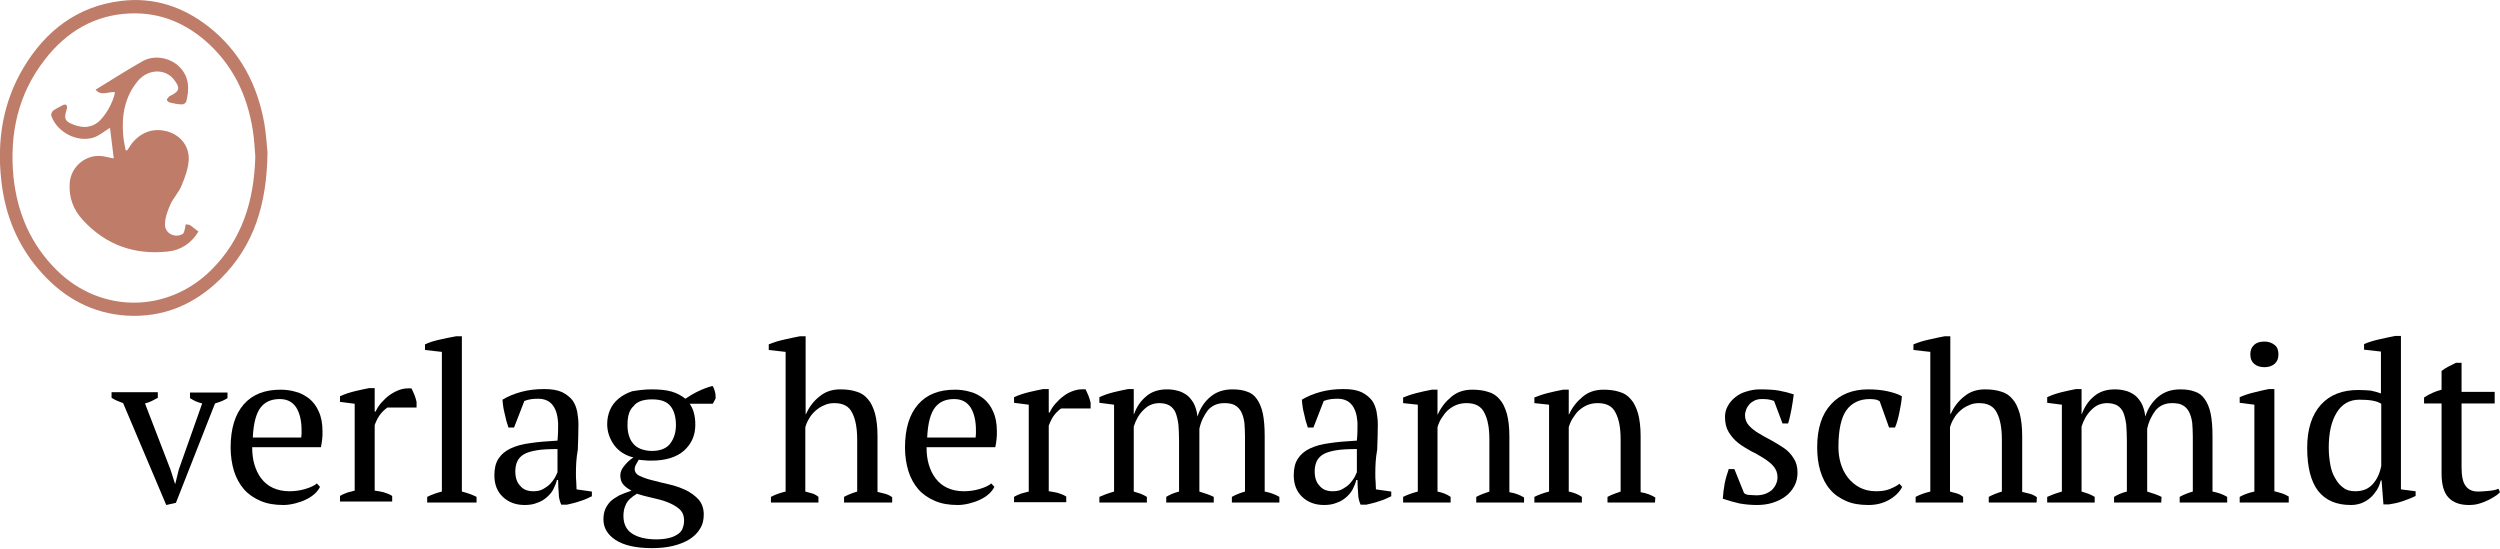 <?xml version="1.0" encoding="utf-8"?>
<!-- Generator: Adobe Illustrator 26.0.1, SVG Export Plug-In . SVG Version: 6.00 Build 0)  -->
<svg version="1.0" id="Ebene_1" xmlns="http://www.w3.org/2000/svg" xmlns:xlink="http://www.w3.org/1999/xlink" x="0px" y="0px"
	 viewBox="0 0 800 175.7" style="enable-background:new 0 0 800 175.7;" xml:space="preserve">
<style type="text/css">
	.st0{fill:#BE7C69;}
</style>
<g>
	<g>
		<path d="M53.2,161.6L39.4,129c-1.4-0.5-2.6-1-3.7-1.7v-1.8h14.8v1.8c-0.6,0.3-1.2,0.6-1.9,1c-0.6,0.3-1.4,0.6-2.2,0.8l8.2,21.3
			l1.4,4.4h0.1l1.1-4.5l7.5-21.2c-0.8-0.2-1.4-0.4-2.1-0.7c-0.6-0.3-1.2-0.6-1.8-1v-1.8h12v1.8c-0.5,0.3-1,0.6-1.7,0.9
			c-0.7,0.3-1.4,0.5-2.3,0.8l-12.5,31.8L53.2,161.6z"/>
		<path d="M102.4,155.8c-0.4,0.8-1,1.6-1.8,2.3s-1.7,1.3-2.8,1.8c-1,0.5-2.2,0.9-3.4,1.2c-1.2,0.3-2.5,0.5-3.7,0.5
			c-2.8,0-5.2-0.4-7.3-1.3c-2.1-0.9-3.9-2.1-5.3-3.7c-1.4-1.6-2.5-3.6-3.2-5.8c-0.7-2.3-1.1-4.8-1.1-7.6c0-6,1.4-10.6,4.2-13.8
			c2.8-3.2,6.7-4.7,11.8-4.7c1.6,0,3.3,0.2,4.9,0.7c1.6,0.4,3,1.2,4.3,2.2c1.2,1,2.3,2.4,3,4.1c0.8,1.7,1.2,3.8,1.2,6.4
			c0,0.8,0,1.6-0.1,2.4c-0.1,0.8-0.2,1.7-0.4,2.6h-22c0,2,0.2,3.8,0.7,5.5s1.2,3.2,2.2,4.5s2.2,2.3,3.7,3s3.3,1.1,5.3,1.1
			c1.6,0,3.3-0.2,5-0.7s3-1.1,3.8-1.8L102.4,155.8z M89.5,127.7c-2.7,0-4.7,0.9-6.1,2.7s-2.3,5-2.5,9.6h15.5c0-0.4,0.1-0.8,0.1-1.2
			s0-0.8,0-1.2c0-3-0.6-5.4-1.7-7.2C93.6,128.6,91.9,127.7,89.5,127.7z"/>
		<path d="M123.9,130.5c-0.5,0.3-1.2,0.9-1.9,1.7c-0.8,0.9-1.5,2.2-2.1,3.8v21c0.9,0.1,1.9,0.3,2.8,0.5c0.9,0.3,1.9,0.6,2.8,1.2v1.8
			h-16.7v-1.8c0.8-0.5,1.6-0.8,2.4-1.1c0.8-0.2,1.5-0.4,2.3-0.6v-27.8l-4.7-0.6v-1.8c1.5-0.7,3.1-1.2,4.7-1.6s3.1-0.7,4.6-1h1.8v7.5
			h0.3c0.4-0.9,1-1.9,1.8-2.8c0.8-0.9,1.7-1.8,2.7-2.5s2.1-1.3,3.3-1.7c1.2-0.4,2.4-0.5,3.7-0.4c0.3,0.6,0.6,1.3,0.9,2
			c0.3,0.7,0.5,1.5,0.7,2.3v1.8h-9.4V130.5z"/>
		<path d="M152.4,160.8h-15.7V159c1.6-0.8,3.1-1.3,4.7-1.7v-44.7L136,112v-1.8c1.2-0.6,2.8-1.1,4.6-1.5s3.6-0.8,5.4-1.1h1.8v49.7
			c1.6,0.4,3.1,0.9,4.7,1.7v1.8H152.4z"/>
		<path d="M184.3,151.5c0,1,0,1.9,0.1,2.7c0,0.8,0.1,1.6,0.1,2.4l4.9,0.7v1.5c-1.2,0.6-2.5,1.2-3.9,1.6c-1.4,0.5-2.8,0.8-4.1,1.1
			h-1.8c-0.5-1.1-0.8-2.3-0.8-3.6c-0.1-1.3-0.2-2.7-0.2-4.3h-0.4c-0.2,0.9-0.6,1.9-1.1,2.9s-1.2,1.8-2.1,2.6
			c-0.9,0.8-1.9,1.4-3.1,1.8c-1.2,0.5-2.5,0.7-4,0.7c-2.9,0-5.2-0.9-7-2.6c-1.8-1.7-2.7-4-2.7-6.9c0-2.2,0.4-3.9,1.3-5.3
			c0.9-1.4,2.2-2.5,3.9-3.3s3.8-1.4,6.3-1.7c2.5-0.4,5.4-0.6,8.7-0.8c0.2-2,0.2-3.8,0.2-5.5c-0.1-1.6-0.3-3-0.8-4.2s-1.1-2-2-2.7
			c-0.9-0.6-2-1-3.4-1c-0.7,0-1.4,0-2.2,0.1s-1.6,0.3-2.4,0.6l-3.3,8.5h-1.8c-0.5-1.4-0.9-2.9-1.2-4.4c-0.4-1.5-0.6-3-0.7-4.5
			c1.8-1.1,3.8-1.9,6-2.5s4.6-0.9,7.3-0.9c2.4,0,4.3,0.3,5.8,1c1.4,0.7,2.5,1.6,3.3,2.6c0.8,1.1,1.2,2.3,1.5,3.6
			c0.2,1.3,0.4,2.6,0.4,4c0,2.8-0.1,5.5-0.2,8.2C184.4,146.6,184.3,149.1,184.3,151.5z M170.7,157.2c1.2,0,2.2-0.2,3.1-0.7
			c0.9-0.5,1.6-1,2.3-1.7c0.6-0.7,1.1-1.3,1.5-2s0.6-1.3,0.8-1.7v-7.4c-2.7,0-5,0.1-6.7,0.4c-1.7,0.3-3.1,0.7-4.1,1.3
			s-1.7,1.4-2.1,2.3c-0.4,0.9-0.6,2-0.6,3.1c0,2,0.5,3.6,1.6,4.7C167.5,156.7,168.9,157.2,170.7,157.2z"/>
		<path d="M208.5,124.6c2.5,0,4.7,0.2,6.4,0.7s3.2,1.3,4.4,2.3c2.8-1.9,5.7-3.3,8.7-4.1c0.4,0.5,0.6,1.2,0.8,1.9
			c0.2,0.8,0.2,1.5,0.2,2.1l-0.9,1.7h-7.4c1.2,1.7,1.8,3.9,1.8,6.7c0,3.4-1.2,6.1-3.6,8.3c-2.4,2.1-5.9,3.2-10.4,3.2
			c-0.9,0-1.6,0-2.2-0.1c-0.6,0-1.2-0.1-1.9-0.2c-0.2,0.4-0.5,0.9-0.8,1.4s-0.5,1.1-0.5,1.6c0,0.9,0.5,1.7,1.6,2.2s2.4,1,4.1,1.4
			c1.6,0.4,3.4,0.9,5.3,1.3c1.9,0.4,3.7,1.1,5.3,1.8c1.6,0.8,3,1.8,4.1,3s1.7,2.9,1.7,4.8c0,1.7-0.3,3.2-1.2,4.6
			c-0.8,1.4-2,2.5-3.4,3.4c-1.5,0.9-3.2,1.6-5.3,2.1s-4.3,0.7-6.7,0.7c-5.1,0-9-0.9-11.6-2.6c-2.6-1.7-3.9-3.9-3.9-6.6
			c0-1.3,0.2-2.4,0.6-3.3c0.4-0.9,1-1.8,1.7-2.5c0.8-0.7,1.7-1.3,2.8-1.9c1.1-0.5,2.4-1,3.9-1.5c-1-0.5-1.9-1.1-2.6-1.9
			c-0.7-0.8-1-1.8-1-3c0-1.1,0.5-2.2,1.4-3.2c0.9-1.1,1.8-1.9,2.8-2.5c-2.7-0.7-4.7-2-6.2-4c-1.4-2-2.2-4.2-2.2-6.7
			c0-1.6,0.3-3.1,0.9-4.5c0.6-1.4,1.5-2.6,2.7-3.6c1.2-1,2.6-1.8,4.4-2.4C204.1,124.9,206.2,124.6,208.5,124.6z M218.9,166.5
			c0-1.5-0.5-2.7-1.5-3.6c-1-0.9-2.3-1.6-3.8-2.2c-1.5-0.6-3.1-1-4.9-1.4c-1.7-0.4-3.4-0.8-4.9-1.3c-1.8,1.1-3,2.2-3.5,3.4
			c-0.6,1.2-0.8,2.4-0.8,3.7c0,2.5,0.9,4.4,2.7,5.6c1.8,1.2,4.4,1.9,7.8,1.9c1.7,0,3.2-0.2,4.3-0.5c1.2-0.3,2.1-0.8,2.8-1.3
			s1.2-1.2,1.4-1.9C218.8,168.1,218.9,167.3,218.9,166.5z M200.8,136c0,1.1,0.1,2.2,0.4,3.2c0.3,1,0.7,1.9,1.3,2.6
			c0.6,0.8,1.4,1.4,2.4,1.8c1,0.4,2.2,0.7,3.7,0.7c2.7,0,4.7-0.8,5.9-2.4c1.2-1.6,1.8-3.6,1.8-5.9c0-2.5-0.6-4.6-1.7-6
			c-1.2-1.5-3.1-2.2-5.9-2.2c-2.9,0-4.9,0.7-6,2.2C201.3,131.3,200.8,133.3,200.8,136z"/>
		<path d="M285.4,160.8h-15.3V159c1.1-0.6,2.5-1.2,4.2-1.7v-16.5c0-3.7-0.5-6.6-1.6-8.7c-1-2.1-2.9-3.1-5.7-3.1
			c-1.2,0-2.3,0.2-3.3,0.7c-1,0.4-1.9,1-2.7,1.7c-0.8,0.7-1.5,1.5-2,2.4c-0.6,0.9-1,1.9-1.3,2.9v20.6c0.8,0.2,1.5,0.4,2.2,0.6
			c0.7,0.2,1.4,0.6,2,1.1v1.8h-15.2V159c1.5-0.8,3-1.3,4.7-1.7v-44.7L246,112v-1.8c1.4-0.6,3-1.1,4.8-1.5s3.5-0.8,5.2-1.1h1.8v24.9
			h0.1c1-2.2,2.4-4.1,4.3-5.6c1.9-1.6,4.1-2.3,6.7-2.3c1.9,0,3.6,0.2,5.1,0.7c1.5,0.4,2.7,1.2,3.7,2.4c1,1.1,1.7,2.6,2.3,4.6
			c0.5,1.9,0.8,4.3,0.8,7.2v17.9c0.8,0.2,1.6,0.4,2.4,0.6c0.8,0.2,1.6,0.6,2.3,1.1v1.7H285.4z"/>
		<path d="M318.2,155.8c-0.4,0.8-1,1.6-1.8,2.3s-1.7,1.3-2.8,1.8c-1,0.5-2.2,0.9-3.4,1.2c-1.2,0.3-2.5,0.5-3.7,0.5
			c-2.8,0-5.2-0.4-7.3-1.3c-2.1-0.9-3.9-2.1-5.3-3.7c-1.4-1.6-2.5-3.6-3.2-5.8c-0.7-2.3-1.1-4.8-1.1-7.6c0-6,1.4-10.6,4.2-13.8
			c2.8-3.2,6.7-4.7,11.8-4.7c1.6,0,3.3,0.2,4.9,0.7c1.6,0.4,3,1.2,4.3,2.2c1.2,1,2.3,2.4,3,4.1c0.8,1.7,1.2,3.8,1.2,6.4
			c0,0.8,0,1.6-0.1,2.4c-0.1,0.8-0.2,1.7-0.4,2.6h-22c0,2,0.2,3.8,0.7,5.5s1.2,3.2,2.2,4.5s2.2,2.3,3.7,3s3.3,1.1,5.3,1.1
			c1.6,0,3.3-0.2,5-0.7s3-1.1,3.8-1.8L318.2,155.8z M305.3,127.7c-2.7,0-4.7,0.9-6.1,2.7s-2.3,5-2.5,9.6h15.5c0-0.4,0.1-0.8,0.1-1.2
			s0-0.8,0-1.2c0-3-0.6-5.4-1.7-7.2C309.4,128.6,307.7,127.7,305.3,127.7z"/>
		<path d="M339.6,130.7c-0.5,0.3-1.2,0.9-1.9,1.7c-0.8,0.9-1.5,2.2-2.1,3.8v21c0.9,0.1,1.9,0.3,2.8,0.5c0.9,0.3,1.9,0.6,2.8,1.2v1.8
			h-16.7V159c0.8-0.5,1.6-0.8,2.4-1.1c0.8-0.2,1.5-0.4,2.3-0.6v-27.8l-4.7-0.6v-1.8c1.5-0.7,3.1-1.2,4.7-1.6s3.1-0.7,4.6-1h1.8v7.5
			h0.3c0.4-0.9,1-1.9,1.8-2.8c0.8-0.9,1.7-1.8,2.7-2.5c1-0.8,2.1-1.3,3.3-1.7c1.2-0.4,2.4-0.5,3.7-0.4c0.3,0.6,0.6,1.3,0.9,2
			s0.5,1.5,0.7,2.3v1.8L339.6,130.7L339.6,130.7z"/>
		<path d="M388.3,160.8h-15.1V159c0.5-0.3,1-0.6,1.7-0.9c0.7-0.3,1.5-0.6,2.4-0.8V141c0-1.9-0.1-3.6-0.2-5.1
			c-0.2-1.5-0.5-2.8-0.9-3.8s-1.1-1.8-1.9-2.3s-2-0.8-3.3-0.8c-1,0-2,0.2-2.9,0.6c-0.9,0.4-1.6,1-2.3,1.7c-0.7,0.7-1.3,1.5-1.8,2.4
			s-0.9,1.8-1.2,2.8v20.8c0.8,0.2,1.5,0.5,2.2,0.7c0.7,0.3,1.4,0.6,2,1v1.8h-15.2V159c0.7-0.3,1.4-0.6,2.2-0.9
			c0.8-0.3,1.6-0.5,2.5-0.8v-27.8l-4.7-0.6v-1.8c1.5-0.7,3-1.2,4.6-1.6s3.1-0.7,4.6-1h1.8v8h0.1c0.8-2.2,2-4.1,3.8-5.6
			c1.8-1.6,4.1-2.3,6.7-2.3c1.1,0,2.2,0.1,3.3,0.4c1,0.2,2,0.7,2.9,1.3c0.9,0.6,1.6,1.5,2.3,2.6c0.6,1.1,1.1,2.6,1.3,4.4
			c0.8-2.6,2.2-4.7,4.1-6.3c1.9-1.6,4.2-2.4,7.1-2.4c1.7,0,3.3,0.2,4.6,0.7c1.3,0.4,2.4,1.2,3.2,2.4c0.8,1.1,1.5,2.7,1.9,4.6
			c0.4,1.9,0.6,4.4,0.6,7.3v17.7c1.6,0.3,3.2,0.8,4.7,1.7v1.8h-15.2V159c1.4-0.8,2.8-1.3,4.2-1.7v-17.6c0-1.7-0.1-3.2-0.2-4.5
			c-0.2-1.3-0.5-2.4-1-3.4c-0.5-0.9-1.1-1.6-2-2.1c-0.8-0.5-2-0.7-3.4-0.7c-2.3,0-4,0.8-5.3,2.3c-1.2,1.6-2.2,3.5-2.7,5.9v20.1
			c1.6,0.5,3.2,1,4.6,1.7v1.8H388.3z"/>
		<path d="M440.1,151.5c0,1,0,1.9,0.1,2.7c0,0.8,0.1,1.6,0.1,2.4l4.9,0.7v1.5c-1.2,0.6-2.5,1.2-3.9,1.6c-1.4,0.5-2.8,0.8-4.1,1.1
			h-1.8c-0.5-1.1-0.8-2.3-0.8-3.6c-0.1-1.3-0.2-2.7-0.2-4.3H434c-0.2,0.9-0.6,1.9-1.1,2.9s-1.2,1.8-2.1,2.6s-1.9,1.4-3.1,1.8
			c-1.2,0.5-2.5,0.7-4,0.7c-2.9,0-5.2-0.9-7-2.6c-1.8-1.7-2.7-4-2.7-6.9c0-2.2,0.4-3.9,1.3-5.3c0.9-1.4,2.2-2.5,3.9-3.3
			c1.7-0.8,3.8-1.4,6.3-1.7c2.5-0.4,5.4-0.6,8.7-0.8c0.2-2,0.2-3.8,0.2-5.5c-0.1-1.6-0.3-3-0.8-4.2s-1.1-2-2-2.7c-0.9-0.6-2-1-3.4-1
			c-0.7,0-1.4,0-2.2,0.1c-0.8,0.1-1.6,0.3-2.4,0.6l-3.3,8.5h-1.8c-0.5-1.4-0.9-2.9-1.2-4.4c-0.4-1.5-0.6-3-0.7-4.5
			c1.8-1.1,3.8-1.9,6-2.5s4.6-0.9,7.3-0.9c2.4,0,4.3,0.3,5.8,1c1.4,0.7,2.5,1.6,3.3,2.6c0.8,1.1,1.2,2.3,1.5,3.6
			c0.2,1.3,0.4,2.6,0.4,4c0,2.8-0.1,5.5-0.2,8.2C440.2,146.6,440.1,149.1,440.1,151.5z M426.5,157.2c1.2,0,2.2-0.2,3.1-0.7
			s1.6-1,2.3-1.7c0.6-0.7,1.1-1.3,1.5-2s0.6-1.3,0.8-1.7v-7.4c-2.7,0-5,0.1-6.7,0.4c-1.7,0.3-3.1,0.7-4.1,1.3s-1.7,1.4-2.1,2.3
			c-0.4,0.9-0.6,2-0.6,3.1c0,2,0.5,3.6,1.6,4.7C423.3,156.7,424.7,157.2,426.5,157.2z"/>
		<path d="M487.6,160.8h-15.2V159c1.3-0.7,2.7-1.2,4.2-1.7v-16.7c0-3.6-0.5-6.4-1.6-8.5c-1-2.1-2.9-3.1-5.7-3.1
			c-1.2,0-2.3,0.2-3.3,0.6c-1,0.4-1.9,1-2.7,1.7c-0.8,0.7-1.4,1.6-2,2.5s-1,1.9-1.3,2.9v20.6c1.5,0.3,2.9,0.8,4.2,1.7v1.8H449V159
			c1.2-0.6,2.7-1.2,4.7-1.7v-27.8L449,129v-1.8c1.2-0.5,2.6-1,4.2-1.4s3.3-0.8,5-1.1h1.8v7.9h0.1c1-2.2,2.4-4,4.3-5.6
			s4.1-2.3,6.7-2.3c1.9,0,3.6,0.2,5.1,0.7c1.5,0.4,2.7,1.2,3.7,2.4c1,1.1,1.7,2.6,2.3,4.6c0.5,1.9,0.8,4.3,0.8,7.2v17.9
			c1.9,0.3,3.4,0.9,4.7,1.7v1.6H487.6z"/>
		<path d="M529.6,160.8h-15.2V159c1.3-0.7,2.7-1.2,4.2-1.7v-16.7c0-3.6-0.5-6.4-1.6-8.5c-1-2.1-2.9-3.1-5.7-3.1
			c-1.2,0-2.3,0.2-3.3,0.6c-1,0.4-1.9,1-2.7,1.7c-0.8,0.7-1.4,1.6-2,2.5s-1,1.9-1.3,2.9v20.6c1.5,0.3,2.9,0.8,4.2,1.7v1.8H491V159
			c1.2-0.6,2.7-1.2,4.7-1.7v-27.8L491,129v-1.8c1.2-0.5,2.6-1,4.2-1.4s3.3-0.8,5-1.1h1.8v7.9h0.1c1-2.2,2.4-4,4.3-5.6
			s4.1-2.3,6.7-2.3c1.9,0,3.6,0.2,5.1,0.7c1.5,0.4,2.7,1.2,3.7,2.4c1,1.1,1.7,2.6,2.3,4.6c0.5,1.9,0.8,4.3,0.8,7.2v17.9
			c1.9,0.3,3.4,0.9,4.7,1.7L529.6,160.8L529.6,160.8z"/>
		<path d="M568.8,152.7c0-1.3-0.4-2.4-1.2-3.4s-1.9-1.8-3.1-2.6c-1.3-0.8-2.6-1.6-4.1-2.3c-1.4-0.8-2.8-1.6-4.1-2.6
			s-2.3-2.2-3.1-3.5s-1.2-2.9-1.2-4.9c0-1.3,0.3-2.4,0.9-3.5c0.6-1.1,1.4-2,2.4-2.8s2.1-1.4,3.5-1.8c1.3-0.4,2.7-0.7,4.2-0.7
			c2.5,0,4.6,0.1,6.3,0.4c1.6,0.3,3.2,0.7,4.7,1.2c-0.2,1.5-0.4,3-0.7,4.6c-0.3,1.5-0.6,3.1-1.1,4.7h-1.8l-2.7-7.2
			c-0.6-0.2-1.2-0.4-1.9-0.5s-1.4-0.1-2.2-0.1s-1.6,0.2-2.2,0.5c-0.6,0.3-1.2,0.7-1.6,1.2c-0.4,0.5-0.8,1-1,1.6s-0.4,1.2-0.4,1.8
			c0,1.3,0.4,2.4,1.2,3.3c0.8,0.9,1.9,1.8,3.1,2.5c1.3,0.8,2.6,1.5,4.1,2.3c1.4,0.8,2.8,1.6,4.1,2.5s2.3,2,3.1,3.3
			c0.8,1.2,1.2,2.7,1.2,4.5c0,1.6-0.3,3-1,4.3s-1.6,2.4-2.8,3.3c-1.2,0.9-2.6,1.6-4.2,2.1c-1.6,0.5-3.3,0.7-5,0.7
			c-2,0-3.9-0.2-5.6-0.5c-1.7-0.4-3.5-0.9-5.3-1.5c0.1-1.7,0.3-3.3,0.6-4.9c0.3-1.6,0.8-3.1,1.3-4.6h1.8l3.1,7.7
			c0.5,0.4,1.1,0.6,1.9,0.6c0.7,0,1.4,0.1,2,0.1c2.1,0,3.7-0.6,5-1.7C568.1,155.7,568.8,154.3,568.8,152.7z"/>
		<path d="M608.7,155.8c-0.8,1.6-2.2,3-4.1,4.1c-1.9,1.1-4.1,1.7-6.7,1.7c-2.8,0-5.2-0.4-7.2-1.3c-2-0.9-3.8-2.1-5.1-3.7
			c-1.4-1.6-2.4-3.6-3.1-5.9c-0.7-2.3-1-4.8-1-7.6c0-6,1.5-10.6,4.4-13.7c2.9-3.2,6.9-4.8,11.9-4.8c2.3,0,4.4,0.2,6.2,0.6
			s3.4,0.9,4.6,1.6c-0.1,1.6-0.4,3.3-0.8,5.2c-0.4,1.9-0.8,3.5-1.4,4.8h-1.9l-3-8.4c-0.3-0.2-0.7-0.4-1.1-0.5
			c-0.4-0.1-1.1-0.2-2.1-0.2c-3.2,0-5.7,1.2-7.4,3.5s-2.6,6.3-2.6,11.8c0,1.8,0.2,3.5,0.7,5.2s1.2,3.2,2.3,4.6
			c1,1.3,2.3,2.4,3.8,3.2s3.3,1.2,5.3,1.2c1.6,0,3.1-0.2,4.3-0.7s2.3-1,3.1-1.7L608.7,155.8z"/>
		<path d="M651.7,160.8h-15.3V159c1.1-0.6,2.5-1.2,4.2-1.7v-16.5c0-3.7-0.5-6.6-1.6-8.7c-1-2.1-2.9-3.1-5.7-3.1
			c-1.2,0-2.3,0.2-3.3,0.7c-1,0.4-1.9,1-2.7,1.7s-1.5,1.5-2,2.4c-0.6,0.9-1,1.9-1.3,2.9v20.6c0.8,0.2,1.5,0.4,2.2,0.6
			c0.7,0.2,1.4,0.6,2,1.1v1.8H613V159c1.5-0.8,3-1.3,4.7-1.7v-44.7l-5.4-0.6v-1.8c1.4-0.6,3-1.1,4.8-1.5s3.5-0.8,5.2-1.1h1.8v24.9
			h0.1c1-2.2,2.4-4.1,4.3-5.6c1.9-1.6,4.1-2.3,6.7-2.3c1.9,0,3.6,0.2,5.1,0.7c1.5,0.4,2.7,1.2,3.7,2.4c1,1.1,1.7,2.6,2.3,4.6
			c0.5,1.9,0.8,4.3,0.8,7.2v17.9c0.8,0.2,1.6,0.4,2.4,0.6c0.8,0.2,1.6,0.6,2.3,1.1L651.7,160.8L651.7,160.8z"/>
		<path d="M691.6,160.8h-15.1V159c0.5-0.3,1-0.6,1.7-0.9c0.7-0.3,1.5-0.6,2.4-0.8V141c0-1.9-0.1-3.6-0.2-5.1
			c-0.2-1.5-0.5-2.8-0.9-3.8s-1.1-1.8-1.9-2.3c-0.8-0.5-2-0.8-3.3-0.8c-1,0-2,0.2-2.9,0.6s-1.6,1-2.3,1.7s-1.3,1.5-1.8,2.4
			s-0.9,1.8-1.2,2.8v20.8c0.8,0.2,1.5,0.5,2.2,0.7c0.7,0.3,1.4,0.6,2,1v1.8h-15.2V159c0.7-0.3,1.4-0.6,2.2-0.9
			c0.8-0.3,1.6-0.5,2.5-0.8v-27.8l-4.7-0.6v-1.8c1.5-0.7,3-1.2,4.6-1.6s3.1-0.7,4.6-1h1.8v8h0.1c0.8-2.2,2-4.1,3.8-5.6
			c1.8-1.6,4.1-2.3,6.7-2.3c1.1,0,2.2,0.1,3.3,0.4c1,0.2,2,0.7,2.9,1.3c0.9,0.6,1.6,1.5,2.3,2.6c0.6,1.1,1.1,2.6,1.3,4.4
			c0.8-2.6,2.2-4.7,4.1-6.3c1.9-1.6,4.2-2.4,7.1-2.4c1.7,0,3.3,0.2,4.6,0.7c1.3,0.4,2.4,1.2,3.2,2.4c0.8,1.1,1.5,2.7,1.9,4.6
			c0.4,1.9,0.6,4.4,0.6,7.3v17.7c1.6,0.3,3.2,0.8,4.7,1.7v1.8h-15.2V159c1.4-0.8,2.8-1.3,4.2-1.7v-17.6c0-1.7-0.1-3.2-0.2-4.5
			c-0.2-1.3-0.5-2.4-1-3.4c-0.5-0.9-1.1-1.6-2-2.1c-0.8-0.5-2-0.7-3.4-0.7c-2.3,0-4,0.8-5.3,2.3c-1.2,1.6-2.2,3.5-2.7,5.9v20.1
			c1.6,0.5,3.2,1,4.6,1.7L691.6,160.8L691.6,160.8z"/>
		<path d="M732.4,160.8h-15.7V159c0.7-0.4,1.4-0.7,2.2-1s1.6-0.5,2.5-0.7v-27.8l-4.7-0.6v-1.8c1.4-0.6,2.8-1.1,4.5-1.5
			c1.6-0.4,3.2-0.8,4.8-1.1h1.8v32.7c0.9,0.2,1.8,0.5,2.5,0.7c0.8,0.3,1.5,0.6,2.1,1L732.4,160.8L732.4,160.8z M720.1,113.4
			c0-1.3,0.4-2.3,1.2-3c0.8-0.8,1.9-1.1,3.3-1.1c1.4,0,2.4,0.4,3.3,1.1s1.2,1.8,1.2,3c0,1.3-0.4,2.3-1.2,3s-1.9,1.1-3.3,1.1
			c-1.4,0-2.5-0.4-3.3-1.1C720.5,115.7,720.1,114.7,720.1,113.4z"/>
		<path d="M761.8,153.8c-0.2,1-0.6,2-1.2,3c-0.6,0.9-1.3,1.8-2.1,2.5s-1.8,1.3-2.8,1.7c-1.1,0.4-2.2,0.6-3.4,0.6
			c-4.7,0-8.1-1.5-10.5-4.5c-2.3-3-3.5-7.6-3.5-13.8c0-6,1.5-10.6,4.4-13.8s6.9-4.7,11.9-4.7c1.7,0,3.1,0.1,4.1,0.2
			c1,0.2,2.1,0.5,3.2,0.9v-13.4l-5.4-0.6v-1.8c1.4-0.6,3-1.1,4.8-1.5s3.5-0.8,5.2-1.1h1.8v49.1l4.7,0.6v1.5
			c-1.4,0.7-2.8,1.2-4.2,1.7c-1.5,0.5-2.9,0.8-4.3,1h-1.8l-0.6-7.7L761.8,153.8L761.8,153.8z M753.7,157.2c2.3,0,4.1-0.7,5.5-2.2
			s2.3-3.4,2.8-5.9v-19.9c-0.8-0.5-1.7-0.8-2.8-1s-2.5-0.3-4.2-0.3c-3.2,0-5.6,1.4-7.3,4.2s-2.5,6.5-2.5,11.2c0,1.9,0.2,3.7,0.5,5.4
			s0.8,3.1,1.6,4.4c0.7,1.3,1.6,2.3,2.6,3C750.9,156.9,752.2,157.2,753.7,157.2z"/>
		<path d="M775.7,127.2c1.8-1.2,3.7-2,5.6-2.5v-6c0.6-0.5,1.3-0.9,2.2-1.4c0.8-0.4,1.6-0.8,2.4-1.2h1.8v9.3h10.6v3.7h-10.6v20.4
			c0,2.8,0.4,4.8,1.3,6c0.9,1.2,2.2,1.8,4,1.8c0.8,0,1.9-0.1,3.2-0.2c1.3-0.1,2.4-0.3,3.3-0.7l0.5,1.1c-0.4,0.4-0.9,0.9-1.6,1.3
			c-0.7,0.5-1.5,0.9-2.3,1.3c-0.9,0.4-1.8,0.8-2.9,1.1c-1,0.3-2.1,0.4-3.2,0.4c-2.8,0-5-0.8-6.5-2.4c-1.5-1.6-2.2-4.2-2.2-7.7v-22.4
			h-5.6V127.2z"/>
	</g>
	<g>
		<path class="st0" d="M85.6,48.8c-0.2,16.5-4.3,29.8-15,40.4c-8.3,8.2-18.3,12.5-30.1,11.8c-10.8-0.7-19.7-5.5-26.9-13.4
			c-7.8-8.5-12-18.6-13.2-30C-1,44.9,0.9,32.8,7.5,21.7C14.6,9.8,24.8,2,38.7,0.3c10.4-1.3,19.8,1.8,28,8.2
			c10.1,7.9,15.7,18.6,17.9,31.1C85.2,43.2,85.4,46.9,85.6,48.8z M81.7,50.1c-0.1-1.7-0.3-4-0.5-6.2C79.8,32.3,75.5,22.2,67,14.2
			C59.9,7.6,51.5,3.9,41.7,4.3C30.4,4.7,21.3,10.1,14.4,19C5.8,30,3,42.7,4.3,56.5c1.2,11.6,5.5,21.7,13.9,30
			c14,13.8,35.3,13.8,49.3,0C77.5,76.6,81.3,64.3,81.7,50.1z"/>
		<path class="st0" d="M40.7,48.1c0.7-0.9,1.2-2,2-2.8c3-3.3,6.8-4.4,11-3.2c4,1.2,6.8,4.5,6.7,8.9c-0.1,2.8-1.2,5.7-2.3,8.4
			c-0.9,2.2-2.7,4-3.6,6.1c-0.9,2-1.7,4.2-1.7,6.3c-0.1,2.8,3.1,4.5,5.6,3.1c0.5-0.2,0.6-1.2,0.8-1.8c0.1-0.4,0.1-0.9,0.2-1.3
			c0.5,0.1,1.1,0,1.5,0.3c0.9,0.6,1.6,1.3,2.6,2c-2.3,3.8-5.7,6-9.9,6.4c-10.6,1.1-19.7-2.1-27-10c-3.1-3.3-4.6-7.2-4.3-11.9
			c0.4-5.6,5.7-9.7,11.2-8.5c0.9,0.2,1.8,0.4,2.9,0.6c-0.4-3.4-0.8-6.7-1.2-9.8c-1.7,1-3.4,2.5-5.2,3.1c-5.3,1.7-11.8-1.7-13.6-7
			c-0.1-0.4,0.2-1.2,0.5-1.5c0.9-0.7,2-1.2,3.1-1.8c1.2-0.6,1.6,0,1.4,1.1c-0.4,1.7-1.4,3.4,1,4.6c3,1.4,5.9,1.9,8.7-0.1
			c2.4-1.7,5.2-6.6,5.7-9.8c-2-0.3-4.4,1.4-6.2-0.8c5.1-3.1,10-6.3,15-9.1c3.6-2.1,8.6-1.2,11.5,1.5c3.6,3.3,3.5,7.5,2.5,11.4
			c-0.1,0.4-0.9,1-1.4,0.9c-1.3,0-2.6-0.3-3.9-0.6c-0.4-0.1-0.9-0.6-0.9-0.9c0-0.3,0.5-0.7,0.8-1.1c0.1-0.1,0.3-0.1,0.4-0.2
			c2.9-1.4,3.1-2.5,1.1-5.1c-2.8-3.6-8.2-3.5-11.5,0.3c-4.2,5-5.3,10.9-4.8,17.2c0.1,1.7,0.5,3.4,0.8,5.1
			C40.4,48.1,40.6,48.1,40.7,48.1z"/>
	</g>
</g>
</svg>
